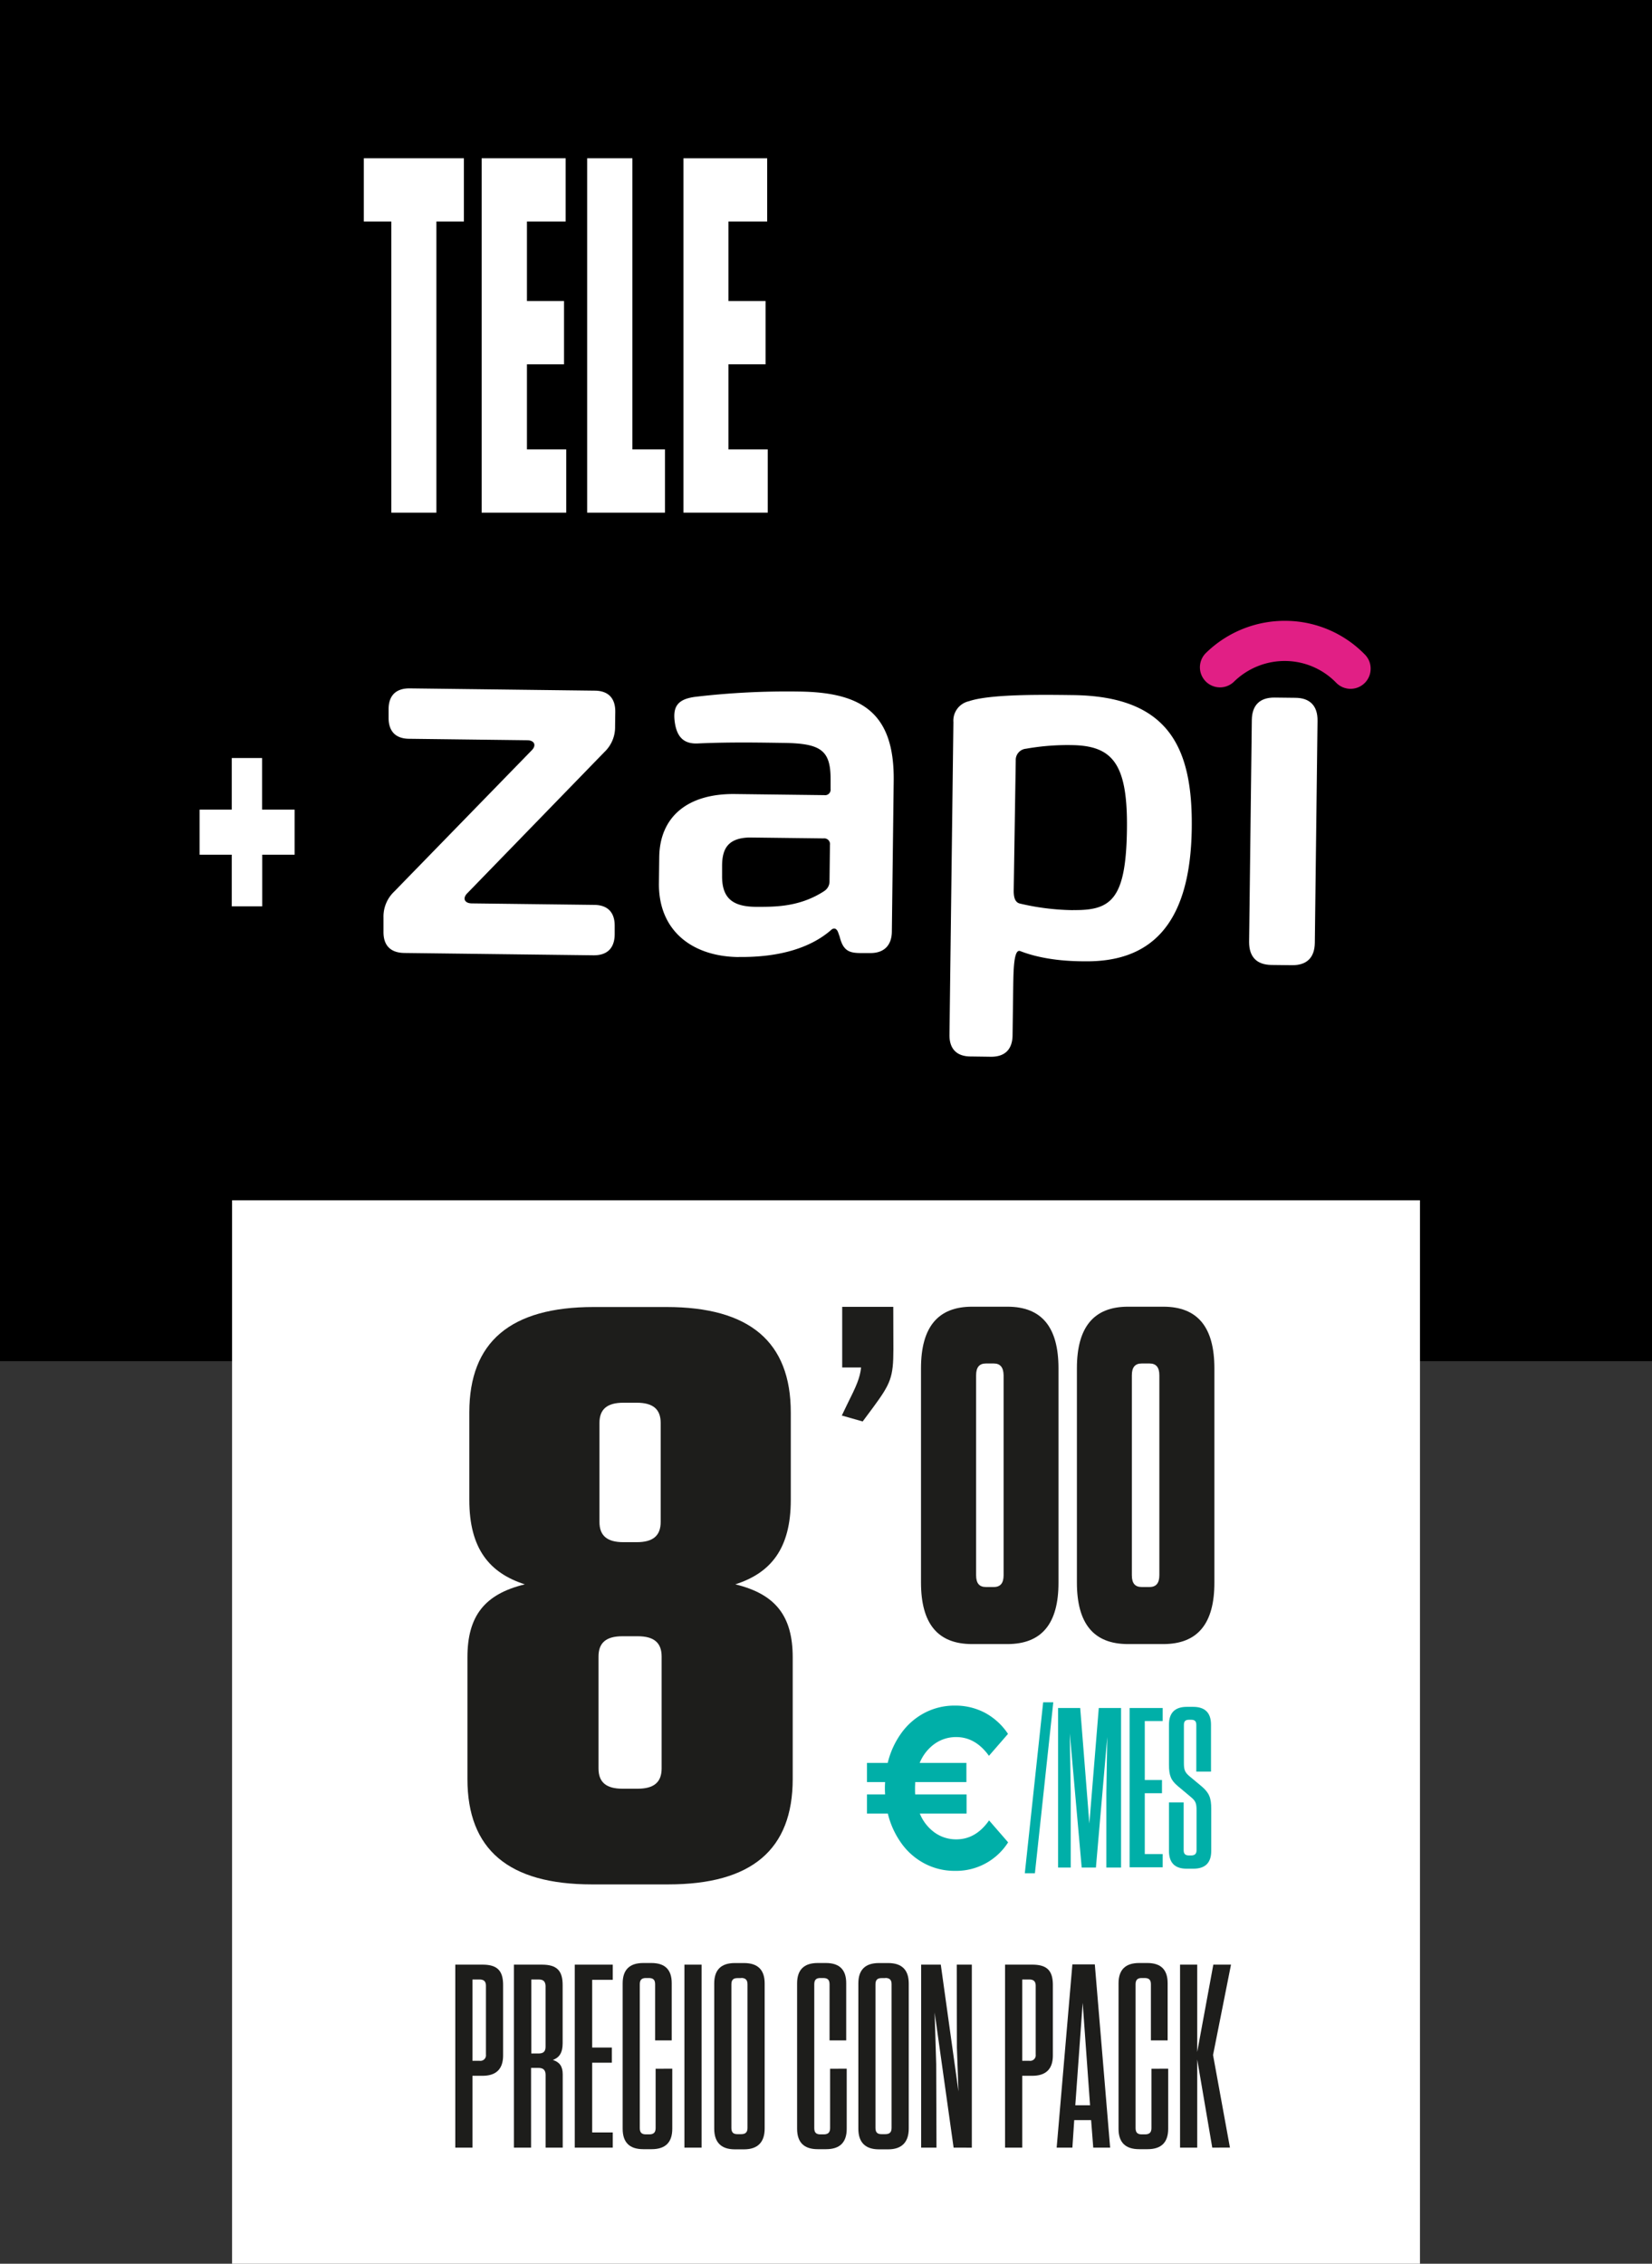 <svg xmlns="http://www.w3.org/2000/svg" viewBox="0 0 420.57 576.11"><rect x="0" y="0" width="420.57" height="576.11" fill="#333333" stroke="none"/><defs><style>.cls-1{fill:#fff;}.cls-2{fill:#1d1d1b;}.cls-3{fill:#00afa8;}.cls-4{fill:#e11f85;}</style></defs><g id="Capa_2" data-name="Capa 2"><g id="Capa_1-2" data-name="Capa 1"><rect width="420.57" height="346.41"></rect><path class="cls-1" d="M59,217.52H50.82V206.05H59V192.91h7.72v13.14H75v11.47H66.75v13.14H59Z"></path><path class="cls-1" d="M99.62,130.47V56.38h-7V40.28H118.1v16.1h-7v74.09Z"></path><path class="cls-1" d="M144,40.28v16.1h-9.85V76.61h9.44V92.72h-9.44v21.65h10v16.1H122.62V40.28Z"></path><path class="cls-1" d="M161,40.28v74.09h8.29v16.1H149.48V40.28Z"></path><path class="cls-1" d="M195.31,40.28v16.1h-9.86V76.61h9.45V92.72h-9.45v21.65h10v16.1H174V40.28Z"></path><rect class="cls-1" x="59.08" y="305.47" width="302.42" height="270.64"></rect><path class="cls-2" d="M169.66,332.63c21.19,0,31.66,8.88,31.66,26.83v22.29c0,12.38-5.11,18.57-14.12,21.46,10.23,2.48,14.61,8.05,14.61,18.58v30.95c0,18-10.47,26.83-31.66,26.83H150.66c-21.19,0-31.66-8.87-31.66-26.83V421.79c0-10.53,4.38-16.1,14.61-18.58-9-2.89-14.13-9.08-14.13-21.46V359.46c0-17.95,10.48-26.83,31.67-26.83ZM152.37,450.06c0,3.51,1.95,5.16,6.09,5.16h3.89c4.14,0,6.09-1.65,6.09-5.16V421.58c0-3.51-1.95-5.16-6.09-5.16h-3.89c-4.14,0-6.09,1.65-6.09,5.16Zm9.74-57.58c4.14,0,6.09-1.65,6.09-5.16V362.15c0-3.51-1.95-5.16-6.09-5.16H158.7c-4.14,0-6.09,1.65-6.09,5.16v25.17c0,3.51,1.95,5.16,6.09,5.16Z"></path><path class="cls-2" d="M256.47,418.41h-9c-8.73,0-13-5.18-13-15.68v-54.5c0-10.49,4.31-15.68,13-15.68h9c8.72,0,13,5.19,13,15.68v54.5C269.5,413.23,265.19,418.41,256.47,418.41ZM253,347h-2c-1.7,0-2.5,1-2.5,3v50.89c0,2.05.8,3,2.5,3h2c1.7,0,2.5-1,2.5-3V350C255.46,348,254.66,347,253,347Z"></path><path class="cls-2" d="M296.16,418.41h-9c-8.72,0-13-5.18-13-15.68v-54.5c0-10.49,4.31-15.68,13-15.68h9c8.72,0,13,5.19,13,15.68v54.5C309.19,413.23,304.88,418.41,296.16,418.41ZM292.65,347h-2c-1.7,0-2.5,1-2.5,3v50.89c0,2.05.8,3,2.5,3h2c1.7,0,2.5-1,2.5-3V350C295.15,348,294.35,347,292.65,347Z"></path><path class="cls-2" d="M227.44,343.41c0,7.12-.7,8.72-5.21,14.84l-2.61,3.51-5.31-1.51,1.4-2.91c2.31-4.61,3.21-6.61,3.51-9.32h-4.81V332.59h13Z"></path><path class="cls-3" d="M263.47,476.74H260.9l4.67-43.51h2.58Z"></path><path class="cls-3" d="M272.35,441.12l.24,15.26v18.91h-3.22V434.68H275l2.33,29.41,2.4-29.41h5.67v40.61h-3.74V456.38l.23-14.33L279,475.29h-3.62Z"></path><path class="cls-3" d="M296,434.68V438h-4.56v15h4.38v3.37h-4.38v15.48H296v3.37h-8.42V434.68Z"></path><path class="cls-3" d="M308.36,460.32v10.73q0,4.53-4.56,4.53h-1.7c-3,0-4.5-1.51-4.5-4.53V458.7h3.74v12.18c0,.93.41,1.33,1.41,1.33h.46c.94,0,1.41-.4,1.41-1.33V460.67c0-1.68-.24-2.32-1.35-3.25l-3.39-2.84c-1.75-1.45-2.28-2.67-2.28-5.45V438.92q0-4.53,4.56-4.53h1.58q4.56,0,4.56,4.53v11.95h-3.74V439c0-.93-.35-1.33-1.35-1.33h-.46c-1,0-1.35.4-1.35,1.33v9.69c0,1.68.24,2.32,1.29,3.25l3.21,2.67C307.83,456.26,308.36,457.54,308.36,460.32Z"></path><path class="cls-3" d="M251.8,463.29l4.85,5.58a15.66,15.66,0,0,1-13.55,7.26,16.33,16.33,0,0,1-7.59-1.8,16.92,16.92,0,0,1-5.95-5.11,21.51,21.51,0,0,1-3.53-7.67h-5.31v-4.88h4.61a24.67,24.67,0,0,1,0-3.14h-4.61v-4.88H226a21.43,21.43,0,0,1,3.53-7.67,16.92,16.92,0,0,1,5.95-5.11,16.33,16.33,0,0,1,7.59-1.8,16.1,16.1,0,0,1,7.74,1.86,16.34,16.34,0,0,1,5.81,5.34l-4.85,5.58q-3.44-4.77-8.32-4.77a9.35,9.35,0,0,0-5.55,1.75,11.07,11.07,0,0,0-3.76,4.82h11.89v4.88H233c0,.35-.05.87-.05,1.57s0,1.22.05,1.57h13.07v4.88H234.17a11.07,11.07,0,0,0,3.76,4.82,9.34,9.34,0,0,0,5.55,1.74Q248.42,468.11,251.8,463.29Z"></path><path class="cls-2" d="M120.28,546.56h-4.37V500h6.93c3.76,0,5.24,1.53,5.24,5.19v17.9q0,5.19-5.24,5.19h-2.56Zm1.82-42.78h-1.82v20.69h1.82a1.42,1.42,0,0,0,1.61-1.59v-17.5C123.71,504.25,123.17,503.78,122.1,503.78Z"></path><path class="cls-2" d="M143.26,527.93v18.63H138.9V528.07c0-1.2-.54-1.8-1.82-1.8H135.2v20.29h-4.37V500H138c3.83,0,5.24,1.6,5.24,5.19V520c0,2.46-.88,3.66-2.49,4.25C142.46,524.81,143.26,525.87,143.26,527.93Zm-6-24.15h-2v18.83h1.88c1.28,0,1.75-.6,1.75-1.73v-15.5C138.83,504.32,138.36,503.78,137.22,503.78Z"></path><path class="cls-2" d="M156,500v3.86h-5.24v17.23h5v3.86h-5V542.7H156v3.86h-9.68V500Z"></path><path class="cls-2" d="M171.15,526.47v15.3q0,5.19-5.24,5.19h-2.15c-3.5,0-5.24-1.73-5.24-5.19v-37c0-3.46,1.74-5.19,5.24-5.19h2.08c3.49,0,5.17,1.73,5.17,5.13v14.57h-4.23V505c0-1.13-.47-1.6-1.61-1.6h-.74c-1.08,0-1.55.47-1.55,1.6v36.59c0,1.13.47,1.6,1.55,1.6h.87c1.08,0,1.61-.47,1.61-1.6v-15.1Z"></path><path class="cls-2" d="M178.61,546.56h-4.37V500h4.37Z"></path><path class="cls-2" d="M189.42,547h-2.35c-3.49,0-5.24-1.8-5.24-5.25V504.78q0-5.19,5.24-5.19h2.35q5.25,0,5.25,5.19v36.93C194.67,545.16,192.92,547,189.42,547Zm-.73-43.58h-.95c-1.07,0-1.54.47-1.54,1.6v36.53c0,1.13.47,1.59,1.54,1.59h.95c1.07,0,1.61-.46,1.61-1.59V505C190.3,503.85,189.76,503.38,188.69,503.38Z"></path><path class="cls-2" d="M215.56,526.47v15.3q0,5.19-5.24,5.19h-2.15q-5.23,0-5.24-5.19v-37q0-5.19,5.24-5.19h2.08c3.5,0,5.18,1.73,5.18,5.13v14.57h-4.24V505c0-1.13-.47-1.6-1.61-1.6h-.74c-1.07,0-1.54.47-1.54,1.6v36.59c0,1.13.47,1.6,1.54,1.6h.88c1.07,0,1.61-.47,1.61-1.6v-15.1Z"></path><path class="cls-2" d="M226.11,547h-2.35c-3.5,0-5.24-1.8-5.24-5.25V504.78c0-3.46,1.74-5.19,5.24-5.19h2.35q5.23,0,5.24,5.19v36.93C231.35,545.16,229.6,547,226.11,547Zm-.74-43.58h-.94c-1.08,0-1.55.47-1.55,1.6v36.53c0,1.13.47,1.59,1.55,1.59h.94c1.08,0,1.61-.46,1.61-1.59V505C227,503.85,226.45,503.38,225.37,503.38Z"></path><path class="cls-2" d="M242.77,546.56l-4.83-34.39.4,13.1.07,21.29h-3.9V500h5l4.5,32.27-.4-11.18L243.58,500h3.83v46.57Z"></path><path class="cls-2" d="M260.24,546.56h-4.37V500h6.93c3.76,0,5.24,1.53,5.24,5.19v17.9q0,5.19-5.24,5.19h-2.56Zm1.82-42.78h-1.82v20.69h1.82a1.42,1.42,0,0,0,1.61-1.59v-17.5C263.67,504.25,263.13,503.78,262.06,503.78Z"></path><path class="cls-2" d="M278.32,546.56l-.54-7h-4.3l-.47,7h-4l4-46.63h5.71l3.9,46.63Zm-4.57-10.78h3.76l-1.88-26.07Z"></path><path class="cls-2" d="M297.4,526.47v15.3q0,5.19-5.24,5.19H290c-3.5,0-5.24-1.73-5.24-5.19v-37c0-3.46,1.74-5.19,5.24-5.19h2.08c3.5,0,5.18,1.73,5.18,5.13v14.57H293V505c0-1.13-.47-1.6-1.61-1.6h-.74c-1.07,0-1.55.47-1.55,1.6v36.59c0,1.13.48,1.6,1.55,1.6h.87c1.08,0,1.62-.47,1.62-1.6v-15.1Z"></path><path class="cls-2" d="M308.62,546.56l-3.83-22.42v22.42h-4.37V500h4.37v22.22l4.1-22.22h4.5l-4.57,23,4.3,23.55Z"></path><path class="cls-1" d="M97.63,237.11l0-3.64a8.76,8.76,0,0,1,2.71-6.55L135.32,191c1.32-1.29.77-2.59-1.1-2.61l-30-.37c-3.5,0-5.33-1.92-5.29-5.42l0-2.12c0-3.5,1.91-5.33,5.42-5.29l47,.58c3.5,0,5.33,1.91,5.29,5.42l-.05,3.64a8.7,8.7,0,0,1-2.71,6.55L119,227.29c-1.32,1.3-.77,2.6,1.11,2.62l31.09.38c3.51,0,5.34,1.92,5.29,5.42l0,2.12c-.05,3.5-1.92,5.33-5.43,5.29l-48.12-.59C99.41,242.48,97.59,240.61,97.63,237.11Z"></path><path class="cls-1" d="M188,243.57c-11.9-.15-20.4-6.8-20.25-18.84l.08-6.58c.13-10.31,7.24-16.22,19.3-16.07l22.72.28a1.4,1.4,0,0,0,1.6-1.58l0-2.56c0-7.28-2.52-9-11.75-9.15-5-.06-13.33-.26-21.91.13-3.39.2-5.31-1.31-5.94-5-.72-4.35.62-6.24,5.08-6.85A199.17,199.17,0,0,1,203.52,176c15.94.2,24.21,5.48,24,22.72l-.47,38.41c-.05,3.52-2.05,5.47-5.57,5.42l-2.31,0c-3,0-4.52-.58-5.41-4.18l-.29-.81c-.38-1.27-1.13-1.64-2-.78-5.1,4.39-12.93,6.9-23.42,6.77Zm21.85-16.81a2.92,2.92,0,0,0,1.33-2.59l.11-9.13a1.46,1.46,0,0,0-1.63-1.67l-18.91-.23c-5.35.16-6.87,2.77-6.92,7.08l0,2.56c-.07,5.57,2.43,7.88,8.29,8C196.8,230.79,203.37,231,209.86,226.76Z"></path><path class="cls-1" d="M247.13,268.87c-3.59,0-5.46-1.95-5.41-5.54l1-79.53a5.06,5.06,0,0,1,3.95-5.34c5.36-1.84,18.68-1.66,26.51-1.56,24.43.3,30.47,13.44,30.22,33.84-.31,25.6-11.3,34.11-27.23,33.91-3.13,0-10.21-.17-16.46-2.61-1.78-.64-1.7,5.89-1.78,10.33l-.15,11.15c-.06,3.61-2,5.46-5.56,5.42l-5.06-.07Zm26.12-37.26c9.63.12,13.43-2.68,13.65-20.63.2-16.29-3.53-20.93-13.18-21.33a60.59,60.59,0,0,0-12.52.9,2.87,2.87,0,0,0-2.61,3l-.52,33.17c0,1.81.41,3,1.66,3.25a61.49,61.49,0,0,0,13.52,1.66Z"></path><path class="cls-1" d="M318,239.74l.69-56.51c.05-3.78,2.06-5.75,5.84-5.7l5.19.06c3.78,0,5.75,2.06,5.7,5.84l-.69,56.51c-.05,3.79-2.06,5.75-5.84,5.7l-5.19-.06C319.92,245.53,318,243.52,318,239.74Z"></path><path class="cls-4" d="M347.49,166.6A28.37,28.37,0,0,0,327.4,158a28.69,28.69,0,0,0-20.32,8.11,5.11,5.11,0,1,0,7.09,7.36,18.47,18.47,0,0,1,13.11-5.25,18.24,18.24,0,0,1,12.89,5.54,5.11,5.11,0,0,0,8.77-3.5A5.05,5.05,0,0,0,347.49,166.6Z"></path></g></g></svg>